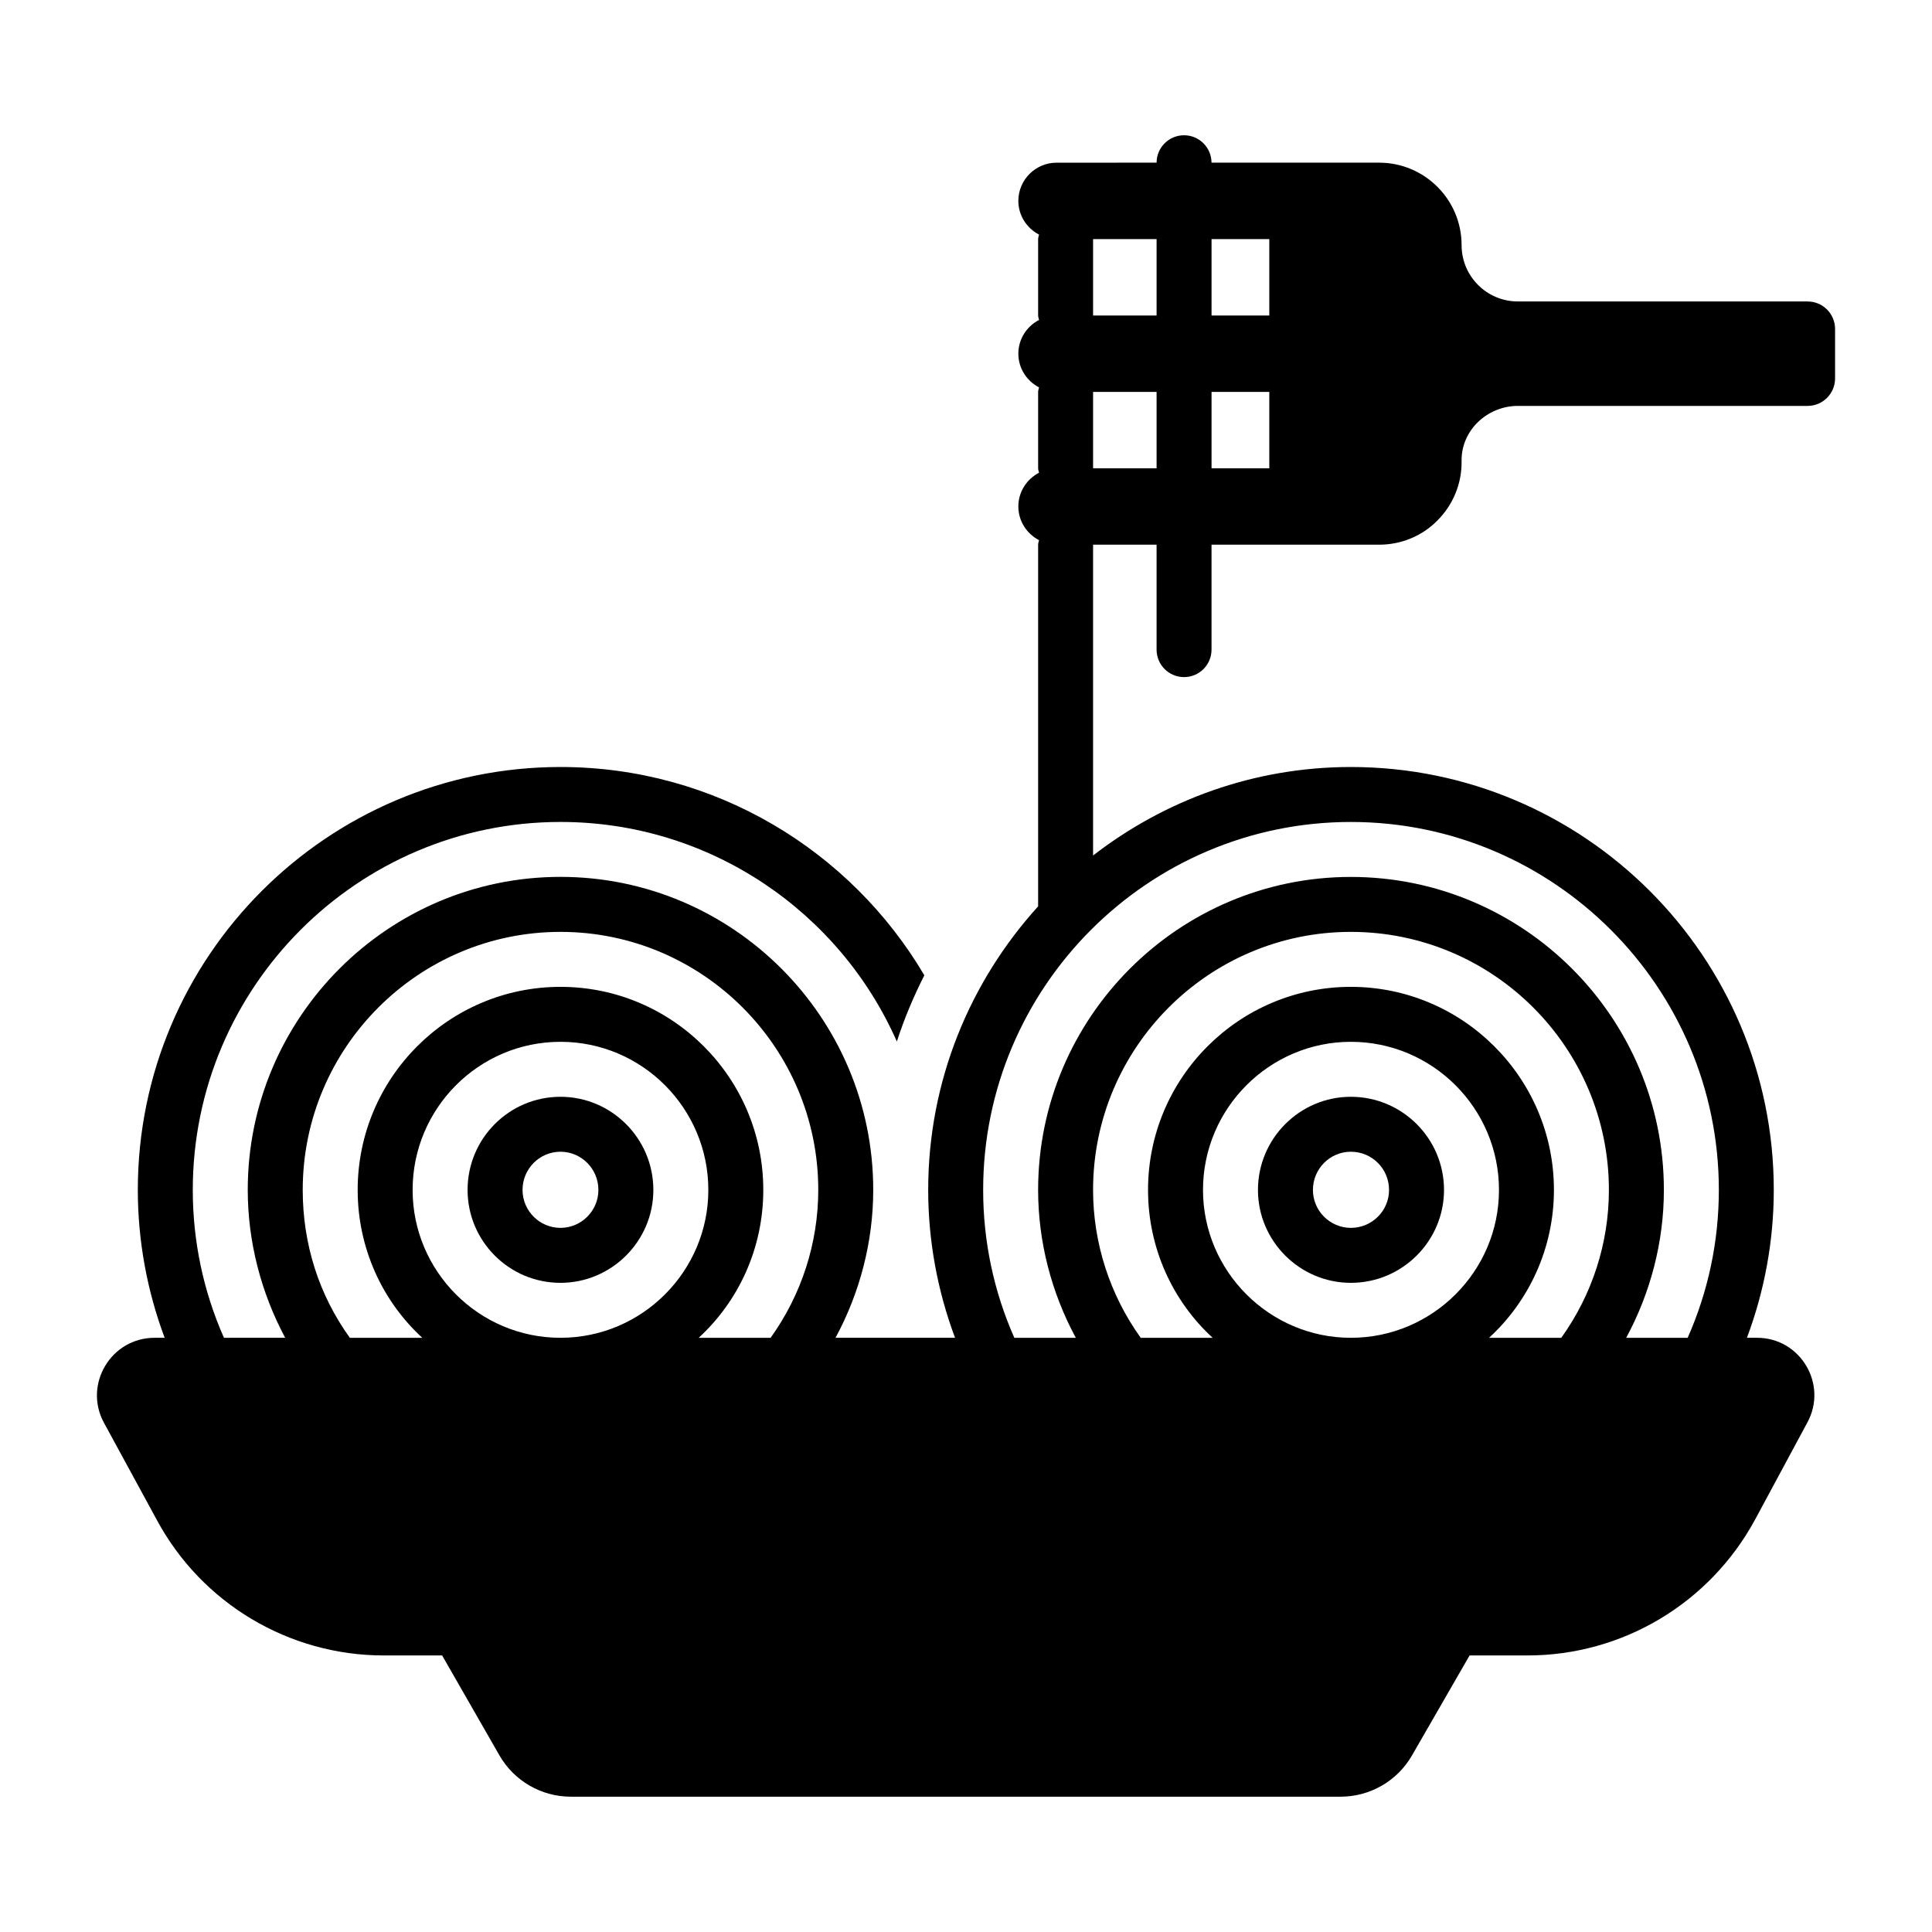 <?xml version="1.0" encoding="UTF-8"?>
<!-- Uploaded to: ICON Repo, www.iconrepo.com, Generator: ICON Repo Mixer Tools -->
<svg fill="#000000" width="800px" height="800px" version="1.1" viewBox="144 144 512 512" xmlns="http://www.w3.org/2000/svg">
 <g>
  <path d="m623.03 223.89h-76.762c-4.152 0-7.867-1.676-10.562-4.371-2.695-2.695-4.371-6.41-4.371-10.562 0-12.09-9.832-21.848-21.848-21.848h-44.426c-0.012-4.012-3.262-7.262-7.277-7.262s-7.266 3.25-7.277 7.262l-26.516 0.004c-5.535 0-10.121 4.516-10.121 10.121 0 3.91 2.254 7.254 5.484 8.938-0.07 0.398-0.242 0.766-0.242 1.184v20.246c0 0.418 0.172 0.785 0.242 1.184-3.231 1.688-5.484 5.027-5.484 8.938s2.254 7.254 5.484 8.938c-0.07 0.398-0.242 0.766-0.242 1.184v20.246c0 0.418 0.172 0.785 0.242 1.184-3.231 1.688-5.484 5.027-5.484 8.938 0 3.91 2.254 7.254 5.484 8.938-0.07 0.398-0.242 0.766-0.242 1.184v95.859c-18.035 19.898-29.133 46.211-29.133 75.141 0 13.441 2.453 26.738 7.113 39.184h-31.668c6.457-11.949 9.988-25.453 9.988-39.184 0-45.738-37.215-82.953-82.879-82.953s-82.879 37.215-82.879 82.953c0 13.73 3.531 27.234 9.914 39.184l-16.215 0.012c-5.453-12.301-8.266-25.594-8.266-39.184 0-53.746 43.695-97.52 97.445-97.52 39.766 0 74.066 23.961 89.145 58.191 1.965-6.117 4.441-11.945 7.281-17.551-19.445-32.992-55.422-55.203-96.426-55.203-61.758 0-112.01 50.254-112.01 112.08 0 13.441 2.453 26.738 7.113 39.184h-2.652c-11.598 0-18.938 12.402-13.43 22.531l14.02 25.762c11.891 22.09 35.008 35.891 60.109 35.891h15.488l15.191 26.496c3.891 6.754 11.082 10.934 18.934 10.934h203.96c7.852 0 15.047-4.184 18.934-10.934l15.266-26.496h15.34c25.176 0 48.219-13.797 60.258-35.891l13.871-25.762c5.578-10.129-1.762-22.531-13.285-22.531h-2.684c4.664-12.445 7.113-25.738 7.113-39.184 0-61.832-50.25-112.08-112.08-112.08-25.723 0-49.383 8.809-68.312 23.453v-82.367h16.828v27.809c0 4.023 3.258 7.281 7.281 7.281 4.027 0 7.281-3.262 7.281-7.281v-27.809h44.422c5.973 0 11.508-2.402 15.441-6.41 4.008-4.008 6.5-9.602 6.406-15.781-0.125-8.117 6.816-14.59 14.934-14.59h76.762c4.023 0 7.281-3.262 7.281-7.281v-13.109c0-4.023-3.262-7.285-7.285-7.285zm-330.5 274.64c-21.629 0-39.184-17.625-39.184-39.184 0-21.629 17.551-39.254 39.184-39.254 21.629 0 39.184 17.625 39.184 39.254 0 21.559-17.555 39.184-39.184 39.184zm55.691 0h-19.059c10.531-9.676 17.117-23.672 17.117-39.184 0-29.715-24.105-53.82-53.746-53.82s-53.746 24.105-53.746 53.82c0 15.508 6.586 29.504 17.117 39.184h-19.188c-8.172-11.305-12.492-24.809-12.492-39.184 0-37.727 30.66-68.387 68.312-68.387 37.652 0 68.312 30.66 68.312 68.387-0.008 14.086-4.457 27.805-12.629 39.184zm153.77 0c-21.559 0-39.184-17.625-39.184-39.184 0-21.629 17.625-39.254 39.184-39.254 21.629 0 39.254 17.625 39.254 39.254 0 21.559-17.625 39.184-39.254 39.184zm55.762 0h-19.133c10.531-9.676 17.188-23.672 17.188-39.184 0-29.715-24.18-53.82-53.82-53.82s-53.746 24.105-53.746 53.82c0 15.508 6.586 29.504 17.117 39.184h-19.059c-8.172-11.379-12.625-25.098-12.625-39.184 0-37.727 30.66-68.387 68.312-68.387 37.727 0 68.387 30.66 68.387 68.387 0.004 14.086-4.449 27.805-12.621 39.184zm-55.762-136.7c53.746 0 97.52 43.77 97.52 97.52 0 13.586-2.812 26.883-8.266 39.184h-16.289c6.457-11.949 9.988-25.453 9.988-39.184 0-45.738-37.215-82.953-82.953-82.953-45.664 0-82.879 37.215-82.879 82.953 0 13.73 3.531 27.234 9.988 39.184h-16.289c-5.453-12.301-8.266-25.594-8.266-39.184 0-53.746 43.695-97.52 97.445-97.52zm-51.484-93.727h-16.828v-20.246h16.828zm0-40.496h-16.828v-20.246h16.828zm29.871 40.496h-15.305v-20.246h15.305zm0-40.496h-15.305v-20.246h15.305z"/>
  <path d="m501.99 434.66c-13.547 0-24.617 11.07-24.617 24.688 0 13.547 11.07 24.617 24.617 24.617 13.617 0 24.688-11.07 24.688-24.617 0-13.617-11.07-24.688-24.688-24.688zm0 34.738c-5.535 0-10.051-4.516-10.051-10.051 0-5.609 4.516-10.125 10.051-10.125 5.606 0 10.121 4.516 10.121 10.125 0 5.535-4.516 10.051-10.121 10.051z"/>
  <path d="m292.53 434.66c-13.617 0-24.617 11.07-24.617 24.688 0 13.547 10.996 24.617 24.617 24.617 13.547 0 24.617-11.07 24.617-24.617 0-13.617-11.07-24.688-24.617-24.688zm0 34.738c-5.535 0-10.051-4.516-10.051-10.051 0-5.609 4.516-10.125 10.051-10.125s10.051 4.516 10.051 10.125c0 5.535-4.516 10.051-10.051 10.051z"/>
 </g>
</svg>